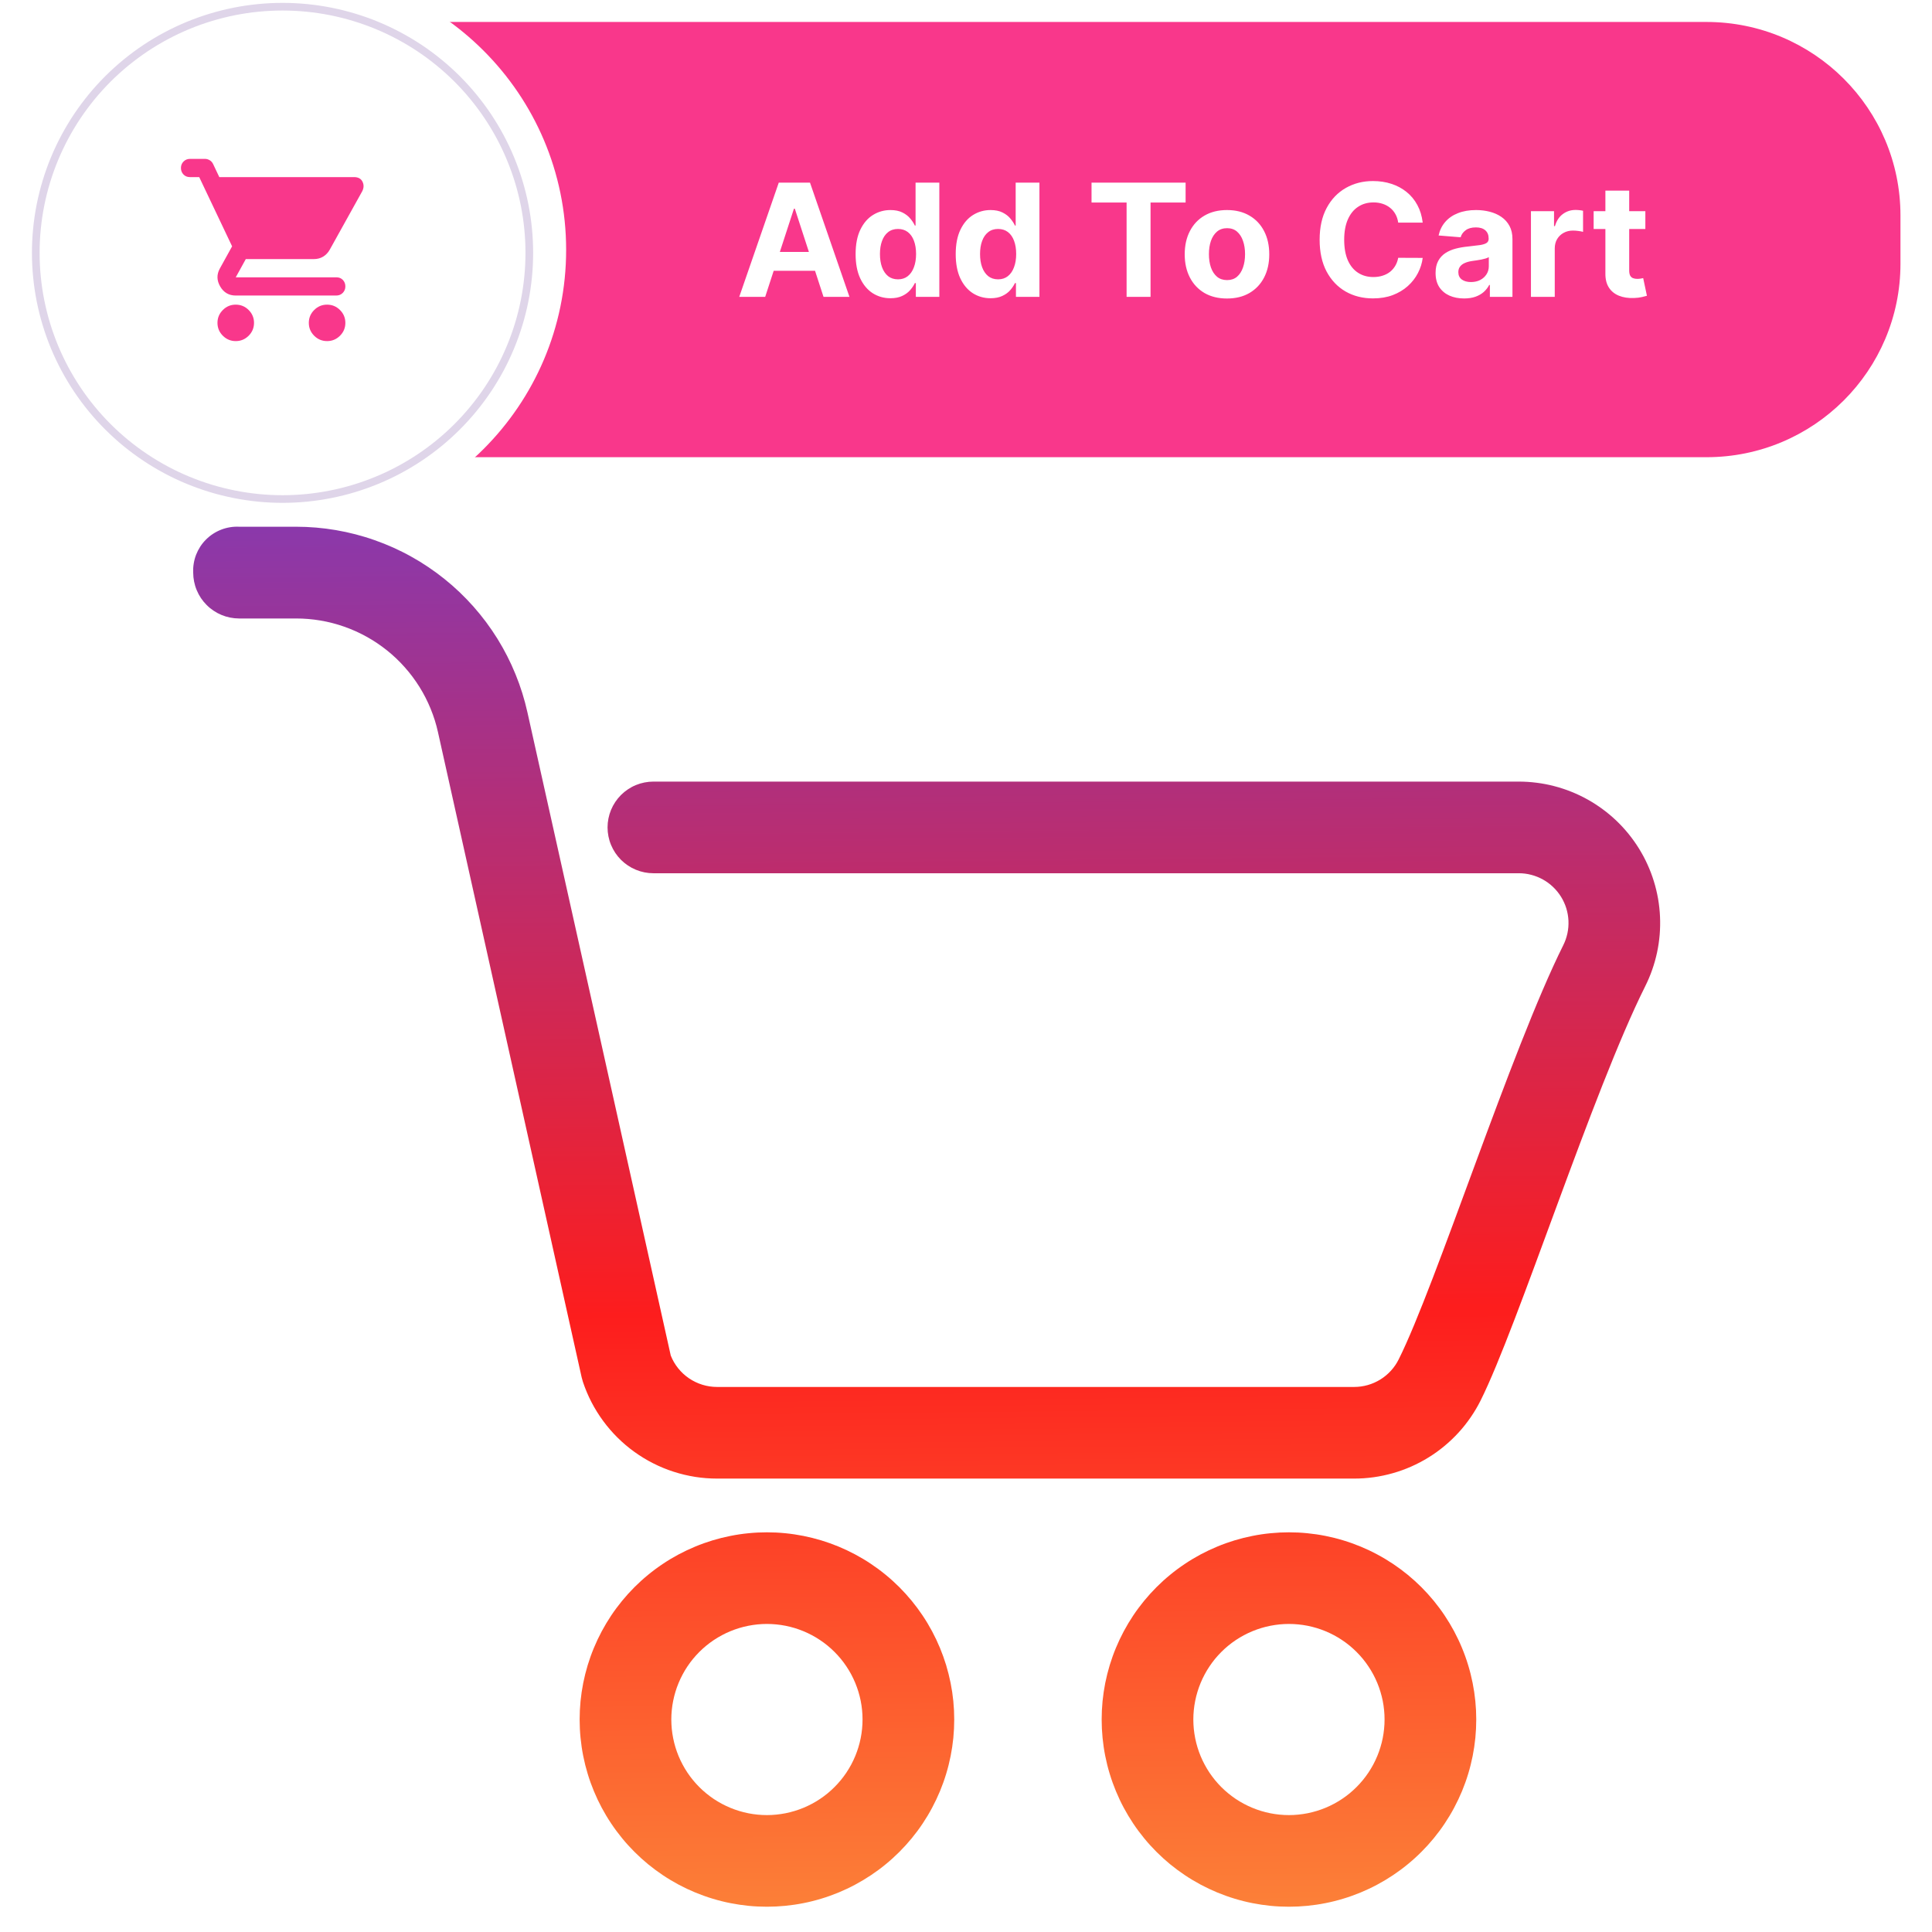 <svg xmlns="http://www.w3.org/2000/svg" xmlns:xlink="http://www.w3.org/1999/xlink" width="500" zoomAndPan="magnify" viewBox="0 0 375 375" height="500" preserveAspectRatio="xMidYMid meet" version="1.0"><defs><clipPath id="d3cc674cef"><path d="M 0 0 L 110 0 L 110 103.25 L 0 103.25 Z M 0 0 " clip-rule="nonzero"/></clipPath><clipPath id="11b7b0a2c8"><path d="M 0 0 L 112 0 L 112 103.25 L 0 103.25 Z M 0 0 " clip-rule="nonzero"/></clipPath><clipPath id="8940c1dd39"><path d="M 37.5 102 L 323 102 L 323 287 L 37.5 287 Z M 37.5 102 " clip-rule="nonzero"/></clipPath><clipPath id="7af5c4d837"><path d="M 294.777 151.707 L 126.824 151.707 C 126.242 151.707 125.66 151.766 125.09 151.879 C 124.516 151.992 123.961 152.16 123.418 152.383 C 122.879 152.605 122.367 152.883 121.883 153.207 C 121.395 153.531 120.945 153.898 120.531 154.312 C 120.121 154.727 119.75 155.176 119.426 155.66 C 119.102 156.145 118.828 156.656 118.605 157.195 C 118.379 157.738 118.211 158.293 118.098 158.867 C 117.984 159.438 117.926 160.016 117.926 160.602 C 117.926 161.184 117.984 161.762 118.098 162.336 C 118.211 162.91 118.379 163.465 118.605 164.004 C 118.828 164.543 119.102 165.055 119.426 165.543 C 119.75 166.027 120.121 166.477 120.531 166.891 C 120.945 167.301 121.395 167.672 121.883 167.996 C 122.367 168.32 122.879 168.594 123.418 168.816 C 123.961 169.039 124.516 169.211 125.09 169.324 C 125.66 169.438 126.242 169.496 126.824 169.496 L 294.777 169.496 C 295.188 169.492 295.598 169.52 296.004 169.57 C 296.41 169.621 296.812 169.699 297.211 169.805 C 297.605 169.906 297.996 170.035 298.379 170.188 C 298.758 170.34 299.129 170.516 299.488 170.715 C 299.844 170.914 300.191 171.137 300.52 171.379 C 300.852 171.625 301.164 171.887 301.461 172.172 C 301.758 172.453 302.035 172.754 302.293 173.074 C 302.551 173.391 302.789 173.727 303.004 174.074 C 303.219 174.426 303.414 174.785 303.582 175.16 C 303.754 175.531 303.898 175.914 304.02 176.309 C 304.141 176.699 304.234 177.098 304.305 177.504 C 304.375 177.906 304.418 178.312 304.438 178.723 C 304.453 179.133 304.445 179.543 304.414 179.953 C 304.379 180.359 304.32 180.766 304.234 181.168 C 304.148 181.566 304.035 181.961 303.902 182.348 C 303.766 182.738 303.605 183.113 303.422 183.48 C 293.25 203.879 278.73 249.387 271.48 263.867 C 271.078 264.672 270.574 265.402 269.969 266.066 C 269.363 266.727 268.68 267.293 267.918 267.766 C 267.152 268.234 266.34 268.594 265.477 268.84 C 264.613 269.082 263.734 269.207 262.836 269.207 L 139.191 269.207 C 138.223 269.207 137.273 269.066 136.348 268.781 C 135.418 268.496 134.555 268.082 133.75 267.539 C 132.949 266.996 132.246 266.348 131.637 265.59 C 131.031 264.836 130.547 264.008 130.191 263.105 C 130.191 263.004 102.379 138.289 102.379 138.289 C 102.098 137.023 101.766 135.773 101.379 134.535 C 100.992 133.297 100.555 132.074 100.062 130.875 C 99.574 129.672 99.035 128.496 98.445 127.34 C 97.855 126.184 97.219 125.055 96.535 123.953 C 95.848 122.852 95.121 121.781 94.344 120.742 C 93.566 119.703 92.75 118.699 91.891 117.727 C 91.027 116.758 90.129 115.824 89.191 114.93 C 88.25 114.035 87.273 113.18 86.262 112.371 C 85.25 111.559 84.207 110.789 83.129 110.066 C 82.055 109.34 80.949 108.664 79.812 108.035 C 78.68 107.402 77.52 106.824 76.34 106.289 C 75.156 105.758 73.953 105.277 72.727 104.848 C 71.504 104.414 70.262 104.039 69.008 103.711 C 67.75 103.387 66.484 103.113 65.207 102.895 C 63.926 102.676 62.641 102.512 61.348 102.402 C 60.055 102.293 58.758 102.238 57.461 102.238 L 46.406 102.238 C 45.816 102.211 45.227 102.242 44.641 102.34 C 44.055 102.434 43.484 102.59 42.934 102.805 C 42.379 103.02 41.855 103.289 41.355 103.613 C 40.859 103.934 40.402 104.309 39.984 104.727 C 39.562 105.145 39.191 105.605 38.867 106.102 C 38.547 106.598 38.277 107.125 38.062 107.676 C 37.848 108.23 37.695 108.801 37.602 109.387 C 37.504 109.969 37.473 110.559 37.5 111.152 C 37.5 111.734 37.559 112.312 37.676 112.887 C 37.789 113.457 37.957 114.012 38.184 114.551 C 38.406 115.09 38.68 115.602 39.004 116.09 C 39.332 116.574 39.699 117.023 40.113 117.434 C 40.523 117.848 40.973 118.215 41.461 118.539 C 41.945 118.863 42.457 119.141 42.996 119.363 C 43.535 119.586 44.09 119.758 44.664 119.871 C 45.234 119.984 45.812 120.043 46.398 120.047 L 57.461 120.047 C 59.055 120.043 60.637 120.18 62.207 120.445 C 63.777 120.711 65.312 121.109 66.816 121.637 C 68.316 122.164 69.766 122.812 71.156 123.586 C 72.551 124.359 73.867 125.242 75.113 126.238 C 76.355 127.23 77.504 128.324 78.562 129.516 C 79.621 130.703 80.57 131.977 81.414 133.324 C 82.258 134.676 82.98 136.09 83.582 137.562 C 84.188 139.035 84.664 140.547 85.008 142.102 L 112.902 267.355 C 112.973 267.641 113.055 267.945 113.148 268.23 C 113.602 269.586 114.156 270.902 114.812 272.172 C 115.473 273.441 116.227 274.652 117.074 275.805 C 117.922 276.961 118.855 278.039 119.871 279.047 C 120.891 280.055 121.977 280.977 123.141 281.812 C 124.301 282.648 125.52 283.391 126.797 284.035 C 128.074 284.684 129.395 285.227 130.758 285.664 C 132.121 286.105 133.508 286.434 134.922 286.66 C 136.336 286.883 137.758 286.992 139.191 286.992 L 262.836 286.992 C 264.105 286.992 265.367 286.906 266.625 286.73 C 267.879 286.555 269.117 286.293 270.34 285.945 C 271.559 285.602 272.75 285.172 273.91 284.66 C 275.074 284.148 276.191 283.559 277.273 282.891 C 278.352 282.227 279.379 281.488 280.355 280.676 C 281.332 279.867 282.25 278.996 283.105 278.059 C 283.961 277.125 284.746 276.133 285.465 275.086 C 286.184 274.043 286.828 272.953 287.395 271.816 C 294.633 257.332 309.125 211.848 319.336 191.43 C 319.594 190.906 319.84 190.379 320.066 189.844 C 320.293 189.309 320.504 188.766 320.695 188.215 C 320.887 187.668 321.062 187.113 321.219 186.551 C 321.375 185.992 321.516 185.426 321.637 184.859 C 321.758 184.289 321.859 183.715 321.945 183.141 C 322.027 182.566 322.094 181.988 322.145 181.406 C 322.191 180.828 322.219 180.246 322.23 179.664 C 322.242 179.082 322.234 178.5 322.207 177.922 C 322.184 177.34 322.137 176.758 322.074 176.18 C 322.012 175.602 321.93 175.027 321.832 174.453 C 321.73 173.879 321.613 173.309 321.477 172.746 C 321.344 172.18 321.188 171.617 321.016 171.062 C 320.844 170.504 320.656 169.957 320.449 169.41 C 320.242 168.867 320.02 168.332 319.777 167.801 C 319.539 167.27 319.281 166.75 319.008 166.234 C 318.73 165.723 318.441 165.219 318.137 164.723 C 317.832 164.23 317.508 163.742 317.172 163.27 C 316.836 162.793 316.484 162.332 316.117 161.879 C 315.75 161.426 315.371 160.988 314.977 160.559 C 314.582 160.129 314.176 159.715 313.754 159.312 C 313.332 158.91 312.898 158.523 312.453 158.148 C 312.008 157.773 311.551 157.414 311.082 157.07 C 310.613 156.723 310.137 156.395 309.645 156.078 C 309.156 155.762 308.656 155.465 308.148 155.18 C 307.641 154.898 307.125 154.629 306.598 154.379 C 306.074 154.129 305.539 153.895 305 153.68 C 304.461 153.461 303.914 153.262 303.359 153.082 C 302.809 152.898 302.25 152.734 301.684 152.59 C 301.121 152.441 300.555 152.312 299.984 152.203 C 299.41 152.094 298.836 152 298.258 151.93 C 297.68 151.855 297.102 151.801 296.52 151.762 C 295.941 151.727 295.359 151.707 294.777 151.707 Z M 294.777 151.707 " clip-rule="evenodd"/></clipPath><linearGradient x1="15.956" gradientTransform="matrix(10.169, 0, 0, 10.164, 17.162, 73.544)" y1="2.679" x2="16.142" gradientUnits="userSpaceOnUse" y2="21.14" id="0d4ccecfd5"><stop stop-opacity="1" stop-color="rgb(54.271%, 22.06%, 66.998%)" offset="0"/><stop stop-opacity="1" stop-color="rgb(54.485%, 22.008%, 66.733%)" offset="0.004"/><stop stop-opacity="1" stop-color="rgb(54.698%, 21.957%, 66.469%)" offset="0.008"/><stop stop-opacity="1" stop-color="rgb(54.912%, 21.906%, 66.203%)" offset="0.012"/><stop stop-opacity="1" stop-color="rgb(55.125%, 21.855%, 65.939%)" offset="0.016"/><stop stop-opacity="1" stop-color="rgb(55.339%, 21.805%, 65.675%)" offset="0.02"/><stop stop-opacity="1" stop-color="rgb(55.554%, 21.754%, 65.411%)" offset="0.023"/><stop stop-opacity="1" stop-color="rgb(55.768%, 21.703%, 65.146%)" offset="0.027"/><stop stop-opacity="1" stop-color="rgb(55.981%, 21.652%, 64.882%)" offset="0.031"/><stop stop-opacity="1" stop-color="rgb(56.195%, 21.6%, 64.616%)" offset="0.035"/><stop stop-opacity="1" stop-color="rgb(56.409%, 21.55%, 64.352%)" offset="0.039"/><stop stop-opacity="1" stop-color="rgb(56.622%, 21.5%, 64.087%)" offset="0.043"/><stop stop-opacity="1" stop-color="rgb(56.836%, 21.449%, 63.823%)" offset="0.047"/><stop stop-opacity="1" stop-color="rgb(57.05%, 21.397%, 63.557%)" offset="0.051"/><stop stop-opacity="1" stop-color="rgb(57.265%, 21.347%, 63.293%)" offset="0.055"/><stop stop-opacity="1" stop-color="rgb(57.478%, 21.295%, 63.028%)" offset="0.059"/><stop stop-opacity="1" stop-color="rgb(57.692%, 21.245%, 62.764%)" offset="0.062"/><stop stop-opacity="1" stop-color="rgb(57.906%, 21.194%, 62.498%)" offset="0.066"/><stop stop-opacity="1" stop-color="rgb(58.119%, 21.144%, 62.234%)" offset="0.07"/><stop stop-opacity="1" stop-color="rgb(58.333%, 21.092%, 61.969%)" offset="0.074"/><stop stop-opacity="1" stop-color="rgb(58.546%, 21.042%, 61.705%)" offset="0.078"/><stop stop-opacity="1" stop-color="rgb(58.76%, 20.992%, 61.441%)" offset="0.082"/><stop stop-opacity="1" stop-color="rgb(58.975%, 20.941%, 61.177%)" offset="0.086"/><stop stop-opacity="1" stop-color="rgb(59.189%, 20.889%, 60.912%)" offset="0.09"/><stop stop-opacity="1" stop-color="rgb(59.402%, 20.839%, 60.648%)" offset="0.094"/><stop stop-opacity="1" stop-color="rgb(59.616%, 20.787%, 60.382%)" offset="0.098"/><stop stop-opacity="1" stop-color="rgb(59.83%, 20.737%, 60.118%)" offset="0.102"/><stop stop-opacity="1" stop-color="rgb(60.043%, 20.686%, 59.853%)" offset="0.105"/><stop stop-opacity="1" stop-color="rgb(60.258%, 20.636%, 59.589%)" offset="0.109"/><stop stop-opacity="1" stop-color="rgb(60.472%, 20.584%, 59.323%)" offset="0.113"/><stop stop-opacity="1" stop-color="rgb(60.686%, 20.534%, 59.059%)" offset="0.117"/><stop stop-opacity="1" stop-color="rgb(60.899%, 20.482%, 58.794%)" offset="0.121"/><stop stop-opacity="1" stop-color="rgb(61.113%, 20.432%, 58.53%)" offset="0.125"/><stop stop-opacity="1" stop-color="rgb(61.327%, 20.381%, 58.264%)" offset="0.129"/><stop stop-opacity="1" stop-color="rgb(61.54%, 20.331%, 58%)" offset="0.133"/><stop stop-opacity="1" stop-color="rgb(61.754%, 20.279%, 57.736%)" offset="0.137"/><stop stop-opacity="1" stop-color="rgb(61.969%, 20.229%, 57.472%)" offset="0.141"/><stop stop-opacity="1" stop-color="rgb(62.183%, 20.177%, 57.207%)" offset="0.145"/><stop stop-opacity="1" stop-color="rgb(62.396%, 20.126%, 56.943%)" offset="0.148"/><stop stop-opacity="1" stop-color="rgb(62.61%, 20.076%, 56.677%)" offset="0.152"/><stop stop-opacity="1" stop-color="rgb(62.823%, 20.026%, 56.413%)" offset="0.156"/><stop stop-opacity="1" stop-color="rgb(63.037%, 19.974%, 56.148%)" offset="0.16"/><stop stop-opacity="1" stop-color="rgb(63.251%, 19.923%, 55.884%)" offset="0.164"/><stop stop-opacity="1" stop-color="rgb(63.464%, 19.872%, 55.618%)" offset="0.168"/><stop stop-opacity="1" stop-color="rgb(63.68%, 19.821%, 55.354%)" offset="0.172"/><stop stop-opacity="1" stop-color="rgb(63.893%, 19.771%, 55.089%)" offset="0.176"/><stop stop-opacity="1" stop-color="rgb(64.107%, 19.72%, 54.825%)" offset="0.18"/><stop stop-opacity="1" stop-color="rgb(64.32%, 19.669%, 54.559%)" offset="0.184"/><stop stop-opacity="1" stop-color="rgb(64.534%, 19.618%, 54.295%)" offset="0.188"/><stop stop-opacity="1" stop-color="rgb(64.748%, 19.566%, 54.031%)" offset="0.191"/><stop stop-opacity="1" stop-color="rgb(64.961%, 19.516%, 53.767%)" offset="0.195"/><stop stop-opacity="1" stop-color="rgb(65.175%, 19.466%, 53.502%)" offset="0.199"/><stop stop-opacity="1" stop-color="rgb(65.39%, 19.415%, 53.238%)" offset="0.203"/><stop stop-opacity="1" stop-color="rgb(65.604%, 19.363%, 52.972%)" offset="0.207"/><stop stop-opacity="1" stop-color="rgb(65.817%, 19.313%, 52.708%)" offset="0.211"/><stop stop-opacity="1" stop-color="rgb(66.031%, 19.261%, 52.443%)" offset="0.215"/><stop stop-opacity="1" stop-color="rgb(66.245%, 19.211%, 52.179%)" offset="0.219"/><stop stop-opacity="1" stop-color="rgb(66.458%, 19.16%, 51.913%)" offset="0.223"/><stop stop-opacity="1" stop-color="rgb(66.672%, 19.11%, 51.649%)" offset="0.227"/><stop stop-opacity="1" stop-color="rgb(66.885%, 19.058%, 51.384%)" offset="0.23"/><stop stop-opacity="1" stop-color="rgb(67.101%, 19.008%, 51.12%)" offset="0.234"/><stop stop-opacity="1" stop-color="rgb(67.314%, 18.956%, 50.854%)" offset="0.238"/><stop stop-opacity="1" stop-color="rgb(67.528%, 18.906%, 50.591%)" offset="0.242"/><stop stop-opacity="1" stop-color="rgb(67.741%, 18.855%, 50.327%)" offset="0.246"/><stop stop-opacity="1" stop-color="rgb(67.955%, 18.805%, 50.063%)" offset="0.25"/><stop stop-opacity="1" stop-color="rgb(68.169%, 18.753%, 49.797%)" offset="0.254"/><stop stop-opacity="1" stop-color="rgb(68.384%, 18.703%, 49.533%)" offset="0.258"/><stop stop-opacity="1" stop-color="rgb(68.597%, 18.651%, 49.268%)" offset="0.262"/><stop stop-opacity="1" stop-color="rgb(68.811%, 18.6%, 49.004%)" offset="0.266"/><stop stop-opacity="1" stop-color="rgb(69.025%, 18.55%, 48.738%)" offset="0.27"/><stop stop-opacity="1" stop-color="rgb(69.238%, 18.5%, 48.474%)" offset="0.273"/><stop stop-opacity="1" stop-color="rgb(69.452%, 18.448%, 48.209%)" offset="0.277"/><stop stop-opacity="1" stop-color="rgb(69.666%, 18.398%, 47.945%)" offset="0.281"/><stop stop-opacity="1" stop-color="rgb(69.879%, 18.347%, 47.679%)" offset="0.285"/><stop stop-opacity="1" stop-color="rgb(70.094%, 18.297%, 47.415%)" offset="0.289"/><stop stop-opacity="1" stop-color="rgb(70.308%, 18.245%, 47.15%)" offset="0.293"/><stop stop-opacity="1" stop-color="rgb(70.522%, 18.195%, 46.886%)" offset="0.297"/><stop stop-opacity="1" stop-color="rgb(70.735%, 18.143%, 46.622%)" offset="0.301"/><stop stop-opacity="1" stop-color="rgb(70.949%, 18.092%, 46.358%)" offset="0.305"/><stop stop-opacity="1" stop-color="rgb(71.162%, 18.042%, 46.092%)" offset="0.309"/><stop stop-opacity="1" stop-color="rgb(71.376%, 17.992%, 45.828%)" offset="0.312"/><stop stop-opacity="1" stop-color="rgb(71.59%, 17.94%, 45.563%)" offset="0.316"/><stop stop-opacity="1" stop-color="rgb(71.805%, 17.889%, 45.299%)" offset="0.32"/><stop stop-opacity="1" stop-color="rgb(72.018%, 17.838%, 45.033%)" offset="0.324"/><stop stop-opacity="1" stop-color="rgb(72.232%, 17.787%, 44.769%)" offset="0.328"/><stop stop-opacity="1" stop-color="rgb(72.446%, 17.737%, 44.504%)" offset="0.332"/><stop stop-opacity="1" stop-color="rgb(72.659%, 17.686%, 44.24%)" offset="0.336"/><stop stop-opacity="1" stop-color="rgb(72.873%, 17.635%, 43.974%)" offset="0.34"/><stop stop-opacity="1" stop-color="rgb(73.087%, 17.584%, 43.71%)" offset="0.344"/><stop stop-opacity="1" stop-color="rgb(73.3%, 17.532%, 43.445%)" offset="0.348"/><stop stop-opacity="1" stop-color="rgb(73.515%, 17.482%, 43.181%)" offset="0.352"/><stop stop-opacity="1" stop-color="rgb(73.729%, 17.432%, 42.915%)" offset="0.355"/><stop stop-opacity="1" stop-color="rgb(73.943%, 17.381%, 42.651%)" offset="0.359"/><stop stop-opacity="1" stop-color="rgb(74.156%, 17.329%, 42.387%)" offset="0.363"/><stop stop-opacity="1" stop-color="rgb(74.37%, 17.279%, 42.123%)" offset="0.367"/><stop stop-opacity="1" stop-color="rgb(74.583%, 17.227%, 41.858%)" offset="0.371"/><stop stop-opacity="1" stop-color="rgb(74.799%, 17.177%, 41.594%)" offset="0.375"/><stop stop-opacity="1" stop-color="rgb(75.012%, 17.126%, 41.328%)" offset="0.379"/><stop stop-opacity="1" stop-color="rgb(75.226%, 17.076%, 41.064%)" offset="0.383"/><stop stop-opacity="1" stop-color="rgb(75.439%, 17.024%, 40.799%)" offset="0.387"/><stop stop-opacity="1" stop-color="rgb(75.653%, 16.974%, 40.535%)" offset="0.391"/><stop stop-opacity="1" stop-color="rgb(75.867%, 16.922%, 40.269%)" offset="0.395"/><stop stop-opacity="1" stop-color="rgb(76.08%, 16.872%, 40.005%)" offset="0.398"/><stop stop-opacity="1" stop-color="rgb(76.294%, 16.821%, 39.74%)" offset="0.402"/><stop stop-opacity="1" stop-color="rgb(76.509%, 16.771%, 39.476%)" offset="0.406"/><stop stop-opacity="1" stop-color="rgb(76.723%, 16.719%, 39.211%)" offset="0.41"/><stop stop-opacity="1" stop-color="rgb(76.936%, 16.669%, 38.947%)" offset="0.414"/><stop stop-opacity="1" stop-color="rgb(77.15%, 16.617%, 38.683%)" offset="0.418"/><stop stop-opacity="1" stop-color="rgb(77.364%, 16.566%, 38.419%)" offset="0.422"/><stop stop-opacity="1" stop-color="rgb(77.577%, 16.516%, 38.153%)" offset="0.426"/><stop stop-opacity="1" stop-color="rgb(77.791%, 16.466%, 37.889%)" offset="0.43"/><stop stop-opacity="1" stop-color="rgb(78.004%, 16.414%, 37.624%)" offset="0.434"/><stop stop-opacity="1" stop-color="rgb(78.22%, 16.364%, 37.36%)" offset="0.438"/><stop stop-opacity="1" stop-color="rgb(78.433%, 16.312%, 37.094%)" offset="0.441"/><stop stop-opacity="1" stop-color="rgb(78.647%, 16.261%, 36.83%)" offset="0.445"/><stop stop-opacity="1" stop-color="rgb(78.86%, 16.211%, 36.565%)" offset="0.449"/><stop stop-opacity="1" stop-color="rgb(79.074%, 16.161%, 36.301%)" offset="0.453"/><stop stop-opacity="1" stop-color="rgb(79.288%, 16.109%, 36.035%)" offset="0.457"/><stop stop-opacity="1" stop-color="rgb(79.501%, 16.058%, 35.771%)" offset="0.461"/><stop stop-opacity="1" stop-color="rgb(79.715%, 16.006%, 35.506%)" offset="0.465"/><stop stop-opacity="1" stop-color="rgb(79.93%, 15.956%, 35.242%)" offset="0.469"/><stop stop-opacity="1" stop-color="rgb(80.144%, 15.906%, 34.978%)" offset="0.473"/><stop stop-opacity="1" stop-color="rgb(80.357%, 15.855%, 34.714%)" offset="0.477"/><stop stop-opacity="1" stop-color="rgb(80.571%, 15.804%, 34.448%)" offset="0.48"/><stop stop-opacity="1" stop-color="rgb(80.785%, 15.753%, 34.184%)" offset="0.484"/><stop stop-opacity="1" stop-color="rgb(80.998%, 15.701%, 33.919%)" offset="0.488"/><stop stop-opacity="1" stop-color="rgb(81.213%, 15.651%, 33.655%)" offset="0.492"/><stop stop-opacity="1" stop-color="rgb(81.427%, 15.601%, 33.389%)" offset="0.496"/><stop stop-opacity="1" stop-color="rgb(81.641%, 15.55%, 33.125%)" offset="0.5"/><stop stop-opacity="1" stop-color="rgb(81.854%, 15.498%, 32.86%)" offset="0.504"/><stop stop-opacity="1" stop-color="rgb(82.068%, 15.448%, 32.596%)" offset="0.508"/><stop stop-opacity="1" stop-color="rgb(82.281%, 15.398%, 32.33%)" offset="0.512"/><stop stop-opacity="1" stop-color="rgb(82.495%, 15.347%, 32.066%)" offset="0.516"/><stop stop-opacity="1" stop-color="rgb(82.709%, 15.295%, 31.801%)" offset="0.52"/><stop stop-opacity="1" stop-color="rgb(82.924%, 15.245%, 31.537%)" offset="0.523"/><stop stop-opacity="1" stop-color="rgb(83.138%, 15.193%, 31.273%)" offset="0.527"/><stop stop-opacity="1" stop-color="rgb(83.351%, 15.143%, 31.009%)" offset="0.531"/><stop stop-opacity="1" stop-color="rgb(83.565%, 15.092%, 30.743%)" offset="0.535"/><stop stop-opacity="1" stop-color="rgb(83.778%, 15.042%, 30.479%)" offset="0.539"/><stop stop-opacity="1" stop-color="rgb(83.992%, 14.99%, 30.214%)" offset="0.543"/><stop stop-opacity="1" stop-color="rgb(84.206%, 14.94%, 29.95%)" offset="0.547"/><stop stop-opacity="1" stop-color="rgb(84.419%, 14.888%, 29.684%)" offset="0.551"/><stop stop-opacity="1" stop-color="rgb(84.634%, 14.838%, 29.42%)" offset="0.555"/><stop stop-opacity="1" stop-color="rgb(84.848%, 14.787%, 29.155%)" offset="0.559"/><stop stop-opacity="1" stop-color="rgb(85.062%, 14.737%, 28.891%)" offset="0.562"/><stop stop-opacity="1" stop-color="rgb(85.275%, 14.685%, 28.625%)" offset="0.566"/><stop stop-opacity="1" stop-color="rgb(85.489%, 14.635%, 28.362%)" offset="0.57"/><stop stop-opacity="1" stop-color="rgb(85.703%, 14.583%, 28.096%)" offset="0.574"/><stop stop-opacity="1" stop-color="rgb(85.916%, 14.532%, 27.832%)" offset="0.578"/><stop stop-opacity="1" stop-color="rgb(86.13%, 14.482%, 27.567%)" offset="0.582"/><stop stop-opacity="1" stop-color="rgb(86.345%, 14.432%, 27.303%)" offset="0.586"/><stop stop-opacity="1" stop-color="rgb(86.559%, 14.38%, 27.039%)" offset="0.59"/><stop stop-opacity="1" stop-color="rgb(86.772%, 14.33%, 26.775%)" offset="0.594"/><stop stop-opacity="1" stop-color="rgb(86.986%, 14.278%, 26.509%)" offset="0.598"/><stop stop-opacity="1" stop-color="rgb(87.199%, 14.227%, 26.245%)" offset="0.602"/><stop stop-opacity="1" stop-color="rgb(87.413%, 14.177%, 25.98%)" offset="0.605"/><stop stop-opacity="1" stop-color="rgb(87.628%, 14.127%, 25.716%)" offset="0.609"/><stop stop-opacity="1" stop-color="rgb(87.842%, 14.075%, 25.45%)" offset="0.613"/><stop stop-opacity="1" stop-color="rgb(88.055%, 14.024%, 25.186%)" offset="0.617"/><stop stop-opacity="1" stop-color="rgb(88.269%, 13.972%, 24.921%)" offset="0.621"/><stop stop-opacity="1" stop-color="rgb(88.483%, 13.922%, 24.657%)" offset="0.625"/><stop stop-opacity="1" stop-color="rgb(88.696%, 13.872%, 24.391%)" offset="0.629"/><stop stop-opacity="1" stop-color="rgb(88.91%, 13.821%, 24.127%)" offset="0.633"/><stop stop-opacity="1" stop-color="rgb(89.124%, 13.77%, 23.862%)" offset="0.637"/><stop stop-opacity="1" stop-color="rgb(89.339%, 13.719%, 23.598%)" offset="0.641"/><stop stop-opacity="1" stop-color="rgb(89.552%, 13.667%, 23.334%)" offset="0.645"/><stop stop-opacity="1" stop-color="rgb(89.766%, 13.617%, 23.07%)" offset="0.648"/><stop stop-opacity="1" stop-color="rgb(89.98%, 13.567%, 22.804%)" offset="0.652"/><stop stop-opacity="1" stop-color="rgb(90.193%, 13.516%, 22.54%)" offset="0.656"/><stop stop-opacity="1" stop-color="rgb(90.407%, 13.464%, 22.275%)" offset="0.66"/><stop stop-opacity="1" stop-color="rgb(90.62%, 13.414%, 22.011%)" offset="0.664"/><stop stop-opacity="1" stop-color="rgb(90.834%, 13.362%, 21.745%)" offset="0.668"/><stop stop-opacity="1" stop-color="rgb(91.049%, 13.312%, 21.481%)" offset="0.672"/><stop stop-opacity="1" stop-color="rgb(91.263%, 13.261%, 21.216%)" offset="0.676"/><stop stop-opacity="1" stop-color="rgb(91.476%, 13.211%, 20.952%)" offset="0.68"/><stop stop-opacity="1" stop-color="rgb(91.69%, 13.159%, 20.686%)" offset="0.684"/><stop stop-opacity="1" stop-color="rgb(91.904%, 13.109%, 20.422%)" offset="0.688"/><stop stop-opacity="1" stop-color="rgb(92.117%, 13.057%, 20.157%)" offset="0.691"/><stop stop-opacity="1" stop-color="rgb(92.331%, 13.007%, 19.893%)" offset="0.695"/><stop stop-opacity="1" stop-color="rgb(92.545%, 12.956%, 19.629%)" offset="0.699"/><stop stop-opacity="1" stop-color="rgb(92.76%, 12.906%, 19.365%)" offset="0.703"/><stop stop-opacity="1" stop-color="rgb(92.973%, 12.854%, 19.099%)" offset="0.707"/><stop stop-opacity="1" stop-color="rgb(93.187%, 12.804%, 18.835%)" offset="0.711"/><stop stop-opacity="1" stop-color="rgb(93.401%, 12.753%, 18.57%)" offset="0.715"/><stop stop-opacity="1" stop-color="rgb(93.614%, 12.703%, 18.306%)" offset="0.719"/><stop stop-opacity="1" stop-color="rgb(93.828%, 12.651%, 18.04%)" offset="0.723"/><stop stop-opacity="1" stop-color="rgb(94.041%, 12.601%, 17.776%)" offset="0.727"/><stop stop-opacity="1" stop-color="rgb(94.255%, 12.549%, 17.511%)" offset="0.73"/><stop stop-opacity="1" stop-color="rgb(94.47%, 12.498%, 17.247%)" offset="0.734"/><stop stop-opacity="1" stop-color="rgb(94.684%, 12.448%, 16.982%)" offset="0.738"/><stop stop-opacity="1" stop-color="rgb(94.897%, 12.398%, 16.718%)" offset="0.742"/><stop stop-opacity="1" stop-color="rgb(95.111%, 12.346%, 16.452%)" offset="0.746"/><stop stop-opacity="1" stop-color="rgb(95.325%, 12.296%, 16.188%)" offset="0.75"/><stop stop-opacity="1" stop-color="rgb(95.538%, 12.244%, 15.924%)" offset="0.754"/><stop stop-opacity="1" stop-color="rgb(95.753%, 12.193%, 15.66%)" offset="0.758"/><stop stop-opacity="1" stop-color="rgb(95.967%, 12.143%, 15.395%)" offset="0.762"/><stop stop-opacity="1" stop-color="rgb(96.181%, 12.093%, 15.131%)" offset="0.766"/><stop stop-opacity="1" stop-color="rgb(96.394%, 12.041%, 14.865%)" offset="0.77"/><stop stop-opacity="1" stop-color="rgb(96.608%, 11.99%, 14.601%)" offset="0.773"/><stop stop-opacity="1" stop-color="rgb(96.822%, 11.938%, 14.336%)" offset="0.777"/><stop stop-opacity="1" stop-color="rgb(97.035%, 11.888%, 14.072%)" offset="0.781"/><stop stop-opacity="1" stop-color="rgb(97.249%, 11.838%, 13.806%)" offset="0.785"/><stop stop-opacity="1" stop-color="rgb(97.464%, 11.787%, 13.542%)" offset="0.789"/><stop stop-opacity="1" stop-color="rgb(97.678%, 11.736%, 13.277%)" offset="0.793"/><stop stop-opacity="1" stop-color="rgb(97.891%, 11.685%, 13.013%)" offset="0.797"/><stop stop-opacity="1" stop-color="rgb(98.105%, 11.633%, 12.747%)" offset="0.801"/><stop stop-opacity="1" stop-color="rgb(98.318%, 11.583%, 12.483%)" offset="0.805"/><stop stop-opacity="1" stop-color="rgb(98.532%, 11.533%, 12.218%)" offset="0.809"/><stop stop-opacity="1" stop-color="rgb(98.746%, 11.482%, 11.954%)" offset="0.812"/><stop stop-opacity="1" stop-color="rgb(98.959%, 11.43%, 11.69%)" offset="0.816"/><stop stop-opacity="1" stop-color="rgb(99.174%, 11.38%, 11.426%)" offset="0.82"/><stop stop-opacity="1" stop-color="rgb(99.194%, 11.595%, 11.458%)" offset="0.824"/><stop stop-opacity="1" stop-color="rgb(99.216%, 11.81%, 11.49%)" offset="0.828"/><stop stop-opacity="1" stop-color="rgb(99.214%, 12.056%, 11.557%)" offset="0.832"/><stop stop-opacity="1" stop-color="rgb(99.213%, 12.303%, 11.624%)" offset="0.836"/><stop stop-opacity="1" stop-color="rgb(99.211%, 12.549%, 11.69%)" offset="0.84"/><stop stop-opacity="1" stop-color="rgb(99.21%, 12.796%, 11.757%)" offset="0.844"/><stop stop-opacity="1" stop-color="rgb(99.208%, 13.042%, 11.824%)" offset="0.848"/><stop stop-opacity="1" stop-color="rgb(99.207%, 13.289%, 11.891%)" offset="0.852"/><stop stop-opacity="1" stop-color="rgb(99.203%, 13.535%, 11.958%)" offset="0.855"/><stop stop-opacity="1" stop-color="rgb(99.202%, 13.782%, 12.025%)" offset="0.859"/><stop stop-opacity="1" stop-color="rgb(99.2%, 14.029%, 12.093%)" offset="0.863"/><stop stop-opacity="1" stop-color="rgb(99.199%, 14.276%, 12.16%)" offset="0.867"/><stop stop-opacity="1" stop-color="rgb(99.197%, 14.522%, 12.227%)" offset="0.871"/><stop stop-opacity="1" stop-color="rgb(99.196%, 14.769%, 12.294%)" offset="0.875"/><stop stop-opacity="1" stop-color="rgb(99.194%, 15.015%, 12.361%)" offset="0.879"/><stop stop-opacity="1" stop-color="rgb(99.193%, 15.262%, 12.428%)" offset="0.883"/><stop stop-opacity="1" stop-color="rgb(99.19%, 15.508%, 12.495%)" offset="0.887"/><stop stop-opacity="1" stop-color="rgb(99.188%, 15.755%, 12.563%)" offset="0.891"/><stop stop-opacity="1" stop-color="rgb(99.187%, 16%, 12.63%)" offset="0.895"/><stop stop-opacity="1" stop-color="rgb(99.185%, 16.248%, 12.697%)" offset="0.898"/><stop stop-opacity="1" stop-color="rgb(99.184%, 16.493%, 12.764%)" offset="0.902"/><stop stop-opacity="1" stop-color="rgb(99.182%, 16.74%, 12.831%)" offset="0.906"/><stop stop-opacity="1" stop-color="rgb(99.181%, 16.986%, 12.898%)" offset="0.91"/><stop stop-opacity="1" stop-color="rgb(99.179%, 17.233%, 12.965%)" offset="0.914"/><stop stop-opacity="1" stop-color="rgb(99.176%, 17.479%, 13.033%)" offset="0.918"/><stop stop-opacity="1" stop-color="rgb(99.174%, 17.726%, 13.1%)" offset="0.922"/><stop stop-opacity="1" stop-color="rgb(99.173%, 17.973%, 13.167%)" offset="0.926"/><stop stop-opacity="1" stop-color="rgb(99.171%, 18.221%, 13.234%)" offset="0.93"/><stop stop-opacity="1" stop-color="rgb(99.17%, 18.466%, 13.301%)" offset="0.934"/><stop stop-opacity="1" stop-color="rgb(99.168%, 18.713%, 13.368%)" offset="0.938"/><stop stop-opacity="1" stop-color="rgb(99.167%, 18.959%, 13.435%)" offset="0.941"/><stop stop-opacity="1" stop-color="rgb(99.165%, 19.206%, 13.503%)" offset="0.945"/><stop stop-opacity="1" stop-color="rgb(99.162%, 19.452%, 13.57%)" offset="0.949"/><stop stop-opacity="1" stop-color="rgb(99.161%, 19.699%, 13.637%)" offset="0.953"/><stop stop-opacity="1" stop-color="rgb(99.159%, 19.945%, 13.704%)" offset="0.957"/><stop stop-opacity="1" stop-color="rgb(99.158%, 20.192%, 13.771%)" offset="0.961"/><stop stop-opacity="1" stop-color="rgb(99.156%, 20.438%, 13.838%)" offset="0.965"/><stop stop-opacity="1" stop-color="rgb(99.155%, 20.685%, 13.905%)" offset="0.969"/><stop stop-opacity="1" stop-color="rgb(99.153%, 20.93%, 13.971%)" offset="0.973"/><stop stop-opacity="1" stop-color="rgb(99.152%, 21.178%, 14.038%)" offset="0.977"/><stop stop-opacity="1" stop-color="rgb(99.149%, 21.423%, 14.105%)" offset="0.98"/><stop stop-opacity="1" stop-color="rgb(99.147%, 21.671%, 14.172%)" offset="0.984"/><stop stop-opacity="1" stop-color="rgb(99.146%, 21.918%, 14.24%)" offset="0.988"/><stop stop-opacity="1" stop-color="rgb(99.144%, 22.165%, 14.307%)" offset="0.992"/><stop stop-opacity="1" stop-color="rgb(99.142%, 22.411%, 14.374%)" offset="0.996"/><stop stop-opacity="1" stop-color="rgb(99.141%, 22.658%, 14.441%)" offset="1"/></linearGradient><clipPath id="4fb4e59ae2"><path d="M 112 297 L 186 297 L 186 371 L 112 371 Z M 112 297 " clip-rule="nonzero"/></clipPath><clipPath id="f00acf2d00"><path d="M 148.859 297.422 C 147.672 297.422 146.484 297.48 145.297 297.598 C 144.113 297.711 142.938 297.887 141.77 298.121 C 140.602 298.352 139.445 298.641 138.309 298.984 C 137.168 299.332 136.047 299.73 134.949 300.188 C 133.848 300.645 132.773 301.152 131.723 301.711 C 130.672 302.273 129.652 302.883 128.664 303.547 C 127.672 304.207 126.719 304.914 125.797 305.672 C 124.875 306.426 123.996 307.223 123.152 308.066 C 122.312 308.906 121.512 309.789 120.758 310.707 C 120.004 311.629 119.293 312.582 118.633 313.57 C 117.973 314.562 117.359 315.582 116.797 316.633 C 116.238 317.68 115.73 318.754 115.273 319.855 C 114.816 320.953 114.418 322.074 114.07 323.211 C 113.727 324.352 113.438 325.504 113.203 326.672 C 112.973 327.84 112.797 329.016 112.68 330.199 C 112.566 331.383 112.508 332.57 112.508 333.762 C 112.508 334.953 112.566 336.141 112.684 337.324 C 112.801 338.508 112.973 339.684 113.207 340.852 C 113.438 342.02 113.727 343.172 114.074 344.309 C 114.418 345.449 114.82 346.566 115.277 347.668 C 115.73 348.766 116.238 349.84 116.801 350.891 C 117.363 351.941 117.973 352.961 118.637 353.949 C 119.297 354.938 120.008 355.895 120.762 356.812 C 121.516 357.734 122.316 358.613 123.16 359.457 C 124 360.297 124.883 361.094 125.801 361.852 C 126.723 362.605 127.68 363.312 128.668 363.973 C 129.66 364.637 130.68 365.246 131.73 365.809 C 132.777 366.367 133.855 366.875 134.953 367.332 C 136.055 367.785 137.176 368.188 138.312 368.531 C 139.453 368.879 140.605 369.168 141.773 369.398 C 142.941 369.629 144.121 369.805 145.305 369.922 C 146.488 370.039 147.676 370.094 148.867 370.094 C 150.059 370.094 151.246 370.035 152.43 369.918 C 153.617 369.801 154.793 369.629 155.961 369.395 C 157.129 369.164 158.281 368.875 159.422 368.527 C 160.562 368.184 161.68 367.781 162.781 367.328 C 163.879 366.871 164.957 366.363 166.004 365.801 C 167.055 365.238 168.074 364.629 169.066 363.965 C 170.055 363.305 171.012 362.598 171.93 361.84 C 172.852 361.086 173.73 360.289 174.574 359.445 C 175.414 358.605 176.215 357.723 176.969 356.805 C 177.723 355.883 178.434 354.93 179.094 353.938 C 179.754 352.949 180.367 351.93 180.926 350.879 C 181.488 349.828 181.996 348.754 182.453 347.656 C 182.906 346.555 183.309 345.438 183.652 344.297 C 184 343.156 184.285 342.004 184.52 340.836 C 184.75 339.672 184.926 338.496 185.043 337.309 C 185.156 336.125 185.215 334.938 185.215 333.746 C 185.215 332.559 185.156 331.371 185.039 330.188 C 184.922 329.004 184.746 327.828 184.512 326.66 C 184.277 325.496 183.988 324.344 183.645 323.203 C 183.297 322.066 182.895 320.949 182.441 319.848 C 181.984 318.75 181.477 317.676 180.914 316.625 C 180.352 315.578 179.742 314.559 179.078 313.57 C 178.418 312.582 177.707 311.625 176.953 310.707 C 176.199 309.789 175.398 308.906 174.559 308.066 C 173.715 307.227 172.836 306.426 171.914 305.672 C 170.996 304.918 170.039 304.211 169.051 303.551 C 168.062 302.887 167.043 302.277 165.992 301.715 C 164.941 301.156 163.867 300.648 162.77 300.191 C 161.668 299.734 160.551 299.336 159.41 298.988 C 158.27 298.645 157.117 298.355 155.949 298.121 C 154.785 297.891 153.609 297.715 152.422 297.598 C 151.238 297.48 150.051 297.422 148.859 297.422 Z M 148.859 352.309 C 148.254 352.309 147.648 352.277 147.043 352.219 C 146.438 352.16 145.836 352.07 145.242 351.953 C 144.645 351.832 144.055 351.684 143.473 351.508 C 142.895 351.332 142.32 351.129 141.762 350.895 C 141.199 350.664 140.648 350.402 140.113 350.117 C 139.578 349.832 139.059 349.52 138.551 349.184 C 138.047 348.844 137.559 348.484 137.09 348.098 C 136.617 347.711 136.168 347.305 135.738 346.875 C 135.309 346.445 134.902 345.996 134.516 345.527 C 134.129 345.059 133.77 344.57 133.43 344.066 C 133.094 343.559 132.781 343.039 132.496 342.504 C 132.207 341.969 131.949 341.422 131.715 340.859 C 131.484 340.297 131.277 339.727 131.102 339.145 C 130.926 338.562 130.777 337.977 130.66 337.379 C 130.543 336.785 130.453 336.184 130.391 335.578 C 130.332 334.977 130.305 334.367 130.301 333.762 C 130.301 333.152 130.332 332.547 130.391 331.945 C 130.449 331.34 130.539 330.738 130.66 330.145 C 130.777 329.547 130.926 328.957 131.102 328.379 C 131.277 327.797 131.48 327.223 131.715 326.664 C 131.945 326.102 132.207 325.555 132.492 325.02 C 132.777 324.48 133.09 323.961 133.426 323.457 C 133.766 322.949 134.125 322.465 134.512 321.992 C 134.898 321.523 135.305 321.074 135.734 320.645 C 136.164 320.215 136.613 319.809 137.082 319.422 C 137.555 319.035 138.039 318.676 138.547 318.336 C 139.051 318 139.57 317.688 140.109 317.402 C 140.645 317.113 141.191 316.855 141.754 316.621 C 142.316 316.391 142.887 316.184 143.469 316.008 C 144.051 315.832 144.637 315.684 145.234 315.566 C 145.832 315.449 146.43 315.359 147.035 315.297 C 147.641 315.238 148.246 315.207 148.855 315.207 C 149.461 315.207 150.07 315.238 150.672 315.297 C 151.277 315.355 151.879 315.445 152.477 315.562 C 153.07 315.684 153.66 315.828 154.242 316.004 C 154.824 316.18 155.395 316.387 155.957 316.617 C 156.52 316.852 157.066 317.109 157.602 317.395 C 158.141 317.68 158.66 317.992 159.164 318.332 C 159.672 318.668 160.156 319.027 160.629 319.414 C 161.098 319.801 161.547 320.207 161.977 320.637 C 162.406 321.066 162.816 321.516 163.203 321.984 C 163.586 322.453 163.949 322.941 164.285 323.445 C 164.625 323.949 164.938 324.469 165.223 325.004 C 165.512 325.543 165.77 326.09 166.004 326.652 C 166.234 327.211 166.441 327.781 166.617 328.363 C 166.793 328.945 166.941 329.535 167.062 330.129 C 167.18 330.727 167.27 331.324 167.328 331.93 C 167.391 332.535 167.418 333.141 167.418 333.746 C 167.418 334.355 167.391 334.961 167.328 335.566 C 167.27 336.172 167.18 336.77 167.062 337.367 C 166.941 337.961 166.797 338.551 166.617 339.133 C 166.441 339.715 166.238 340.285 166.004 340.848 C 165.773 341.406 165.512 341.957 165.227 342.492 C 164.938 343.027 164.625 343.547 164.289 344.055 C 163.953 344.559 163.59 345.047 163.203 345.516 C 162.82 345.984 162.41 346.434 161.98 346.863 C 161.551 347.293 161.102 347.703 160.633 348.09 C 160.164 348.473 159.676 348.836 159.172 349.172 C 158.664 349.512 158.145 349.824 157.609 350.109 C 157.074 350.398 156.523 350.656 155.961 350.891 C 155.402 351.121 154.828 351.328 154.246 351.504 C 153.668 351.68 153.078 351.828 152.48 351.949 C 151.887 352.066 151.285 352.156 150.68 352.215 C 150.074 352.277 149.469 352.309 148.859 352.309 Z M 148.859 352.309 " clip-rule="evenodd"/></clipPath><linearGradient x1="12.914" gradientTransform="matrix(10.169, 0, 0, 10.164, 17.162, 73.544)" y1="21.99" x2="12.987" gradientUnits="userSpaceOnUse" y2="29.212" id="099079abb6"><stop stop-opacity="1" stop-color="rgb(99.121%, 25.452%, 15.202%)" offset="0"/><stop stop-opacity="1" stop-color="rgb(99.12%, 25.644%, 15.254%)" offset="0.01"/><stop stop-opacity="1" stop-color="rgb(99.12%, 25.838%, 15.308%)" offset="0.016"/><stop stop-opacity="1" stop-color="rgb(99.118%, 26.03%, 15.359%)" offset="0.031"/><stop stop-opacity="1" stop-color="rgb(99.115%, 26.416%, 15.463%)" offset="0.047"/><stop stop-opacity="1" stop-color="rgb(99.112%, 26.802%, 15.569%)" offset="0.062"/><stop stop-opacity="1" stop-color="rgb(99.109%, 27.187%, 15.674%)" offset="0.078"/><stop stop-opacity="1" stop-color="rgb(99.107%, 27.573%, 15.779%)" offset="0.094"/><stop stop-opacity="1" stop-color="rgb(99.104%, 27.959%, 15.884%)" offset="0.109"/><stop stop-opacity="1" stop-color="rgb(99.101%, 28.345%, 15.988%)" offset="0.125"/><stop stop-opacity="1" stop-color="rgb(99.098%, 28.731%, 16.093%)" offset="0.141"/><stop stop-opacity="1" stop-color="rgb(99.095%, 29.115%, 16.199%)" offset="0.156"/><stop stop-opacity="1" stop-color="rgb(99.094%, 29.501%, 16.304%)" offset="0.172"/><stop stop-opacity="1" stop-color="rgb(99.091%, 29.887%, 16.409%)" offset="0.188"/><stop stop-opacity="1" stop-color="rgb(99.088%, 30.273%, 16.513%)" offset="0.203"/><stop stop-opacity="1" stop-color="rgb(99.084%, 30.659%, 16.618%)" offset="0.219"/><stop stop-opacity="1" stop-color="rgb(99.083%, 31.044%, 16.724%)" offset="0.234"/><stop stop-opacity="1" stop-color="rgb(99.08%, 31.43%, 16.829%)" offset="0.25"/><stop stop-opacity="1" stop-color="rgb(99.077%, 31.816%, 16.934%)" offset="0.266"/><stop stop-opacity="1" stop-color="rgb(99.074%, 32.202%, 17.038%)" offset="0.281"/><stop stop-opacity="1" stop-color="rgb(99.072%, 32.588%, 17.143%)" offset="0.297"/><stop stop-opacity="1" stop-color="rgb(99.069%, 32.974%, 17.249%)" offset="0.312"/><stop stop-opacity="1" stop-color="rgb(99.066%, 33.359%, 17.354%)" offset="0.328"/><stop stop-opacity="1" stop-color="rgb(99.063%, 33.745%, 17.459%)" offset="0.344"/><stop stop-opacity="1" stop-color="rgb(99.062%, 34.131%, 17.563%)" offset="0.359"/><stop stop-opacity="1" stop-color="rgb(99.059%, 34.517%, 17.668%)" offset="0.375"/><stop stop-opacity="1" stop-color="rgb(99.055%, 34.903%, 17.773%)" offset="0.391"/><stop stop-opacity="1" stop-color="rgb(99.052%, 35.287%, 17.879%)" offset="0.406"/><stop stop-opacity="1" stop-color="rgb(99.051%, 35.674%, 17.984%)" offset="0.422"/><stop stop-opacity="1" stop-color="rgb(99.048%, 36.06%, 18.088%)" offset="0.438"/><stop stop-opacity="1" stop-color="rgb(99.045%, 36.446%, 18.193%)" offset="0.453"/><stop stop-opacity="1" stop-color="rgb(99.042%, 36.832%, 18.298%)" offset="0.469"/><stop stop-opacity="1" stop-color="rgb(99.04%, 37.216%, 18.404%)" offset="0.484"/><stop stop-opacity="1" stop-color="rgb(99.037%, 37.602%, 18.509%)" offset="0.5"/><stop stop-opacity="1" stop-color="rgb(99.034%, 37.988%, 18.613%)" offset="0.516"/><stop stop-opacity="1" stop-color="rgb(99.031%, 38.374%, 18.718%)" offset="0.531"/><stop stop-opacity="1" stop-color="rgb(99.03%, 38.76%, 18.823%)" offset="0.547"/><stop stop-opacity="1" stop-color="rgb(99.026%, 39.145%, 18.929%)" offset="0.562"/><stop stop-opacity="1" stop-color="rgb(99.023%, 39.531%, 19.034%)" offset="0.578"/><stop stop-opacity="1" stop-color="rgb(99.02%, 39.917%, 19.139%)" offset="0.594"/><stop stop-opacity="1" stop-color="rgb(99.019%, 40.303%, 19.243%)" offset="0.609"/><stop stop-opacity="1" stop-color="rgb(99.016%, 40.689%, 19.348%)" offset="0.625"/><stop stop-opacity="1" stop-color="rgb(99.013%, 41.074%, 19.453%)" offset="0.641"/><stop stop-opacity="1" stop-color="rgb(99.01%, 41.46%, 19.559%)" offset="0.656"/><stop stop-opacity="1" stop-color="rgb(99.008%, 41.846%, 19.664%)" offset="0.672"/><stop stop-opacity="1" stop-color="rgb(99.005%, 42.232%, 19.768%)" offset="0.688"/><stop stop-opacity="1" stop-color="rgb(99.002%, 42.618%, 19.873%)" offset="0.703"/><stop stop-opacity="1" stop-color="rgb(98.999%, 43.002%, 19.978%)" offset="0.719"/><stop stop-opacity="1" stop-color="rgb(98.997%, 43.388%, 20.084%)" offset="0.734"/><stop stop-opacity="1" stop-color="rgb(98.994%, 43.774%, 20.189%)" offset="0.75"/><stop stop-opacity="1" stop-color="rgb(98.991%, 44.16%, 20.293%)" offset="0.766"/><stop stop-opacity="1" stop-color="rgb(98.988%, 44.547%, 20.398%)" offset="0.781"/><stop stop-opacity="1" stop-color="rgb(98.987%, 44.933%, 20.503%)" offset="0.797"/><stop stop-opacity="1" stop-color="rgb(98.984%, 45.317%, 20.609%)" offset="0.812"/><stop stop-opacity="1" stop-color="rgb(98.981%, 45.703%, 20.714%)" offset="0.828"/><stop stop-opacity="1" stop-color="rgb(98.978%, 46.089%, 20.818%)" offset="0.844"/><stop stop-opacity="1" stop-color="rgb(98.976%, 46.475%, 20.923%)" offset="0.859"/><stop stop-opacity="1" stop-color="rgb(98.973%, 46.861%, 21.028%)" offset="0.875"/><stop stop-opacity="1" stop-color="rgb(98.97%, 47.246%, 21.133%)" offset="0.891"/><stop stop-opacity="1" stop-color="rgb(98.967%, 47.632%, 21.239%)" offset="0.906"/><stop stop-opacity="1" stop-color="rgb(98.965%, 48.018%, 21.342%)" offset="0.922"/><stop stop-opacity="1" stop-color="rgb(98.962%, 48.404%, 21.448%)" offset="0.938"/><stop stop-opacity="1" stop-color="rgb(98.959%, 48.79%, 21.553%)" offset="0.953"/><stop stop-opacity="1" stop-color="rgb(98.956%, 49.175%, 21.658%)" offset="0.969"/><stop stop-opacity="1" stop-color="rgb(98.955%, 49.561%, 21.764%)" offset="0.984"/><stop stop-opacity="1" stop-color="rgb(98.952%, 49.947%, 21.867%)" offset="0.99"/><stop stop-opacity="1" stop-color="rgb(98.95%, 50.14%, 21.921%)" offset="1"/></linearGradient><clipPath id="8180078bc7"><path d="M 213 297 L 287 297 L 287 371 L 213 371 Z M 213 297 " clip-rule="nonzero"/></clipPath><clipPath id="5d9474e1bc"><path d="M 250.184 297.422 C 248.996 297.422 247.809 297.48 246.621 297.598 C 245.438 297.711 244.262 297.887 243.094 298.121 C 241.926 298.352 240.77 298.641 239.633 298.984 C 238.492 299.332 237.371 299.73 236.273 300.188 C 235.172 300.645 234.098 301.152 233.047 301.711 C 231.996 302.273 230.977 302.883 229.988 303.547 C 228.996 304.207 228.043 304.914 227.121 305.672 C 226.199 306.426 225.32 307.223 224.477 308.066 C 223.637 308.906 222.836 309.789 222.082 310.707 C 221.328 311.629 220.617 312.582 219.957 313.57 C 219.297 314.562 218.684 315.582 218.121 316.633 C 217.562 317.68 217.055 318.754 216.598 319.855 C 216.141 320.953 215.742 322.074 215.395 323.211 C 215.051 324.352 214.762 325.504 214.527 326.672 C 214.297 327.84 214.121 329.016 214.004 330.199 C 213.891 331.383 213.832 332.57 213.832 333.762 C 213.832 334.953 213.891 336.141 214.008 337.324 C 214.125 338.508 214.297 339.684 214.531 340.852 C 214.762 342.02 215.051 343.172 215.398 344.309 C 215.742 345.449 216.145 346.566 216.602 347.668 C 217.055 348.766 217.562 349.84 218.125 350.891 C 218.688 351.941 219.301 352.961 219.961 353.949 C 220.621 354.938 221.332 355.895 222.086 356.812 C 222.84 357.734 223.641 358.613 224.484 359.457 C 225.324 360.297 226.207 361.094 227.125 361.852 C 228.047 362.605 229.004 363.312 229.992 363.973 C 230.984 364.637 232.004 365.246 233.055 365.809 C 234.102 366.367 235.18 366.875 236.277 367.332 C 237.379 367.785 238.5 368.188 239.637 368.531 C 240.777 368.879 241.93 369.168 243.098 369.398 C 244.266 369.629 245.445 369.805 246.629 369.922 C 247.812 370.039 249 370.094 250.191 370.094 C 251.383 370.094 252.57 370.035 253.754 369.918 C 254.941 369.801 256.117 369.629 257.285 369.395 C 258.453 369.164 259.605 368.875 260.746 368.527 C 261.887 368.184 263.004 367.781 264.105 367.328 C 265.203 366.871 266.281 366.363 267.328 365.801 C 268.379 365.238 269.398 364.629 270.391 363.965 C 271.379 363.305 272.336 362.598 273.254 361.84 C 274.176 361.086 275.055 360.289 275.898 359.445 C 276.738 358.605 277.539 357.723 278.293 356.805 C 279.047 355.883 279.758 354.93 280.418 353.938 C 281.078 352.949 281.691 351.93 282.25 350.879 C 282.812 349.828 283.32 348.754 283.777 347.656 C 284.23 346.555 284.633 345.438 284.977 344.297 C 285.324 343.156 285.609 342.004 285.844 340.836 C 286.074 339.672 286.25 338.496 286.367 337.309 C 286.48 336.125 286.539 334.938 286.539 333.746 C 286.539 332.559 286.48 331.371 286.363 330.188 C 286.246 329.004 286.07 327.828 285.836 326.66 C 285.605 325.496 285.316 324.34 284.969 323.203 C 284.625 322.066 284.223 320.945 283.766 319.848 C 283.312 318.746 282.801 317.676 282.242 316.625 C 281.68 315.574 281.066 314.555 280.406 313.566 C 279.746 312.578 279.035 311.625 278.281 310.703 C 277.527 309.785 276.727 308.906 275.887 308.062 C 275.043 307.223 274.164 306.426 273.242 305.668 C 272.32 304.914 271.367 304.207 270.379 303.547 C 269.387 302.887 268.367 302.273 267.316 301.715 C 266.27 301.152 265.195 300.645 264.094 300.188 C 262.992 299.734 261.875 299.332 260.734 298.988 C 259.598 298.641 258.441 298.352 257.277 298.121 C 256.109 297.887 254.934 297.715 253.746 297.598 C 252.562 297.48 251.375 297.422 250.184 297.422 Z M 250.184 352.309 C 249.578 352.309 248.973 352.277 248.367 352.219 C 247.762 352.16 247.16 352.07 246.566 351.953 C 245.969 351.832 245.379 351.684 244.797 351.508 C 244.219 351.332 243.645 351.129 243.086 350.895 C 242.523 350.664 241.973 350.402 241.438 350.117 C 240.902 349.832 240.383 349.52 239.875 349.184 C 239.371 348.844 238.883 348.484 238.414 348.098 C 237.945 347.711 237.492 347.305 237.062 346.875 C 236.633 346.445 236.227 345.996 235.84 345.527 C 235.457 345.059 235.094 344.57 234.754 344.066 C 234.418 343.559 234.105 343.039 233.82 342.504 C 233.531 341.969 233.273 341.422 233.039 340.859 C 232.809 340.297 232.602 339.727 232.426 339.145 C 232.25 338.562 232.102 337.977 231.984 337.379 C 231.867 336.785 231.777 336.184 231.715 335.578 C 231.656 334.977 231.629 334.367 231.625 333.762 C 231.625 333.152 231.656 332.547 231.715 331.945 C 231.777 331.34 231.863 330.738 231.984 330.145 C 232.102 329.547 232.25 328.957 232.426 328.379 C 232.602 327.797 232.805 327.223 233.039 326.664 C 233.27 326.102 233.531 325.555 233.816 325.02 C 234.102 324.48 234.414 323.961 234.754 323.457 C 235.09 322.949 235.449 322.465 235.836 321.992 C 236.223 321.523 236.629 321.074 237.059 320.645 C 237.488 320.215 237.938 319.809 238.406 319.422 C 238.879 319.035 239.363 318.676 239.871 318.336 C 240.375 318 240.895 317.688 241.434 317.402 C 241.969 317.113 242.516 316.855 243.078 316.621 C 243.641 316.391 244.211 316.184 244.793 316.008 C 245.375 315.832 245.961 315.684 246.559 315.566 C 247.156 315.449 247.754 315.359 248.359 315.297 C 248.965 315.238 249.57 315.207 250.18 315.207 C 250.785 315.207 251.395 315.238 251.996 315.297 C 252.602 315.355 253.203 315.445 253.801 315.562 C 254.395 315.684 254.984 315.828 255.566 316.004 C 256.148 316.18 256.719 316.387 257.281 316.617 C 257.844 316.852 258.391 317.109 258.926 317.395 C 259.465 317.68 259.984 317.992 260.488 318.332 C 260.996 318.668 261.484 319.027 261.953 319.414 C 262.422 319.801 262.871 320.207 263.301 320.637 C 263.73 321.066 264.141 321.516 264.527 321.984 C 264.91 322.453 265.273 322.941 265.609 323.445 C 265.949 323.949 266.262 324.469 266.547 325.004 C 266.836 325.543 267.094 326.09 267.328 326.652 C 267.559 327.211 267.766 327.781 267.941 328.363 C 268.117 328.945 268.266 329.535 268.387 330.129 C 268.504 330.727 268.594 331.324 268.652 331.93 C 268.715 332.535 268.742 333.141 268.742 333.746 C 268.742 334.355 268.715 334.961 268.652 335.566 C 268.594 336.172 268.504 336.77 268.387 337.367 C 268.266 337.961 268.121 338.551 267.941 339.133 C 267.766 339.715 267.562 340.285 267.328 340.848 C 267.098 341.406 266.836 341.957 266.551 342.492 C 266.262 343.027 265.953 343.547 265.613 344.055 C 265.277 344.559 264.914 345.047 264.527 345.516 C 264.145 345.984 263.734 346.434 263.305 346.863 C 262.875 347.293 262.426 347.703 261.957 348.09 C 261.488 348.473 261 348.836 260.496 349.172 C 259.988 349.512 259.469 349.824 258.934 350.109 C 258.398 350.398 257.848 350.656 257.285 350.891 C 256.727 351.121 256.152 351.328 255.57 351.504 C 254.992 351.68 254.402 351.828 253.805 351.949 C 253.211 352.066 252.609 352.156 252.004 352.215 C 251.398 352.277 250.793 352.309 250.184 352.309 Z M 250.184 352.309 " clip-rule="evenodd"/></clipPath><linearGradient x1="22.878" gradientTransform="matrix(10.169, 0, 0, 10.164, 17.162, 73.544)" y1="21.99" x2="22.951" gradientUnits="userSpaceOnUse" y2="29.212" id="bcc91cfa48"><stop stop-opacity="1" stop-color="rgb(99.12%, 25.797%, 15.295%)" offset="0"/><stop stop-opacity="1" stop-color="rgb(99.118%, 25.989%, 15.347%)" offset="0.01"/><stop stop-opacity="1" stop-color="rgb(99.117%, 26.183%, 15.401%)" offset="0.016"/><stop stop-opacity="1" stop-color="rgb(99.115%, 26.375%, 15.453%)" offset="0.031"/><stop stop-opacity="1" stop-color="rgb(99.112%, 26.761%, 15.558%)" offset="0.047"/><stop stop-opacity="1" stop-color="rgb(99.109%, 27.147%, 15.663%)" offset="0.062"/><stop stop-opacity="1" stop-color="rgb(99.107%, 27.533%, 15.768%)" offset="0.078"/><stop stop-opacity="1" stop-color="rgb(99.104%, 27.919%, 15.872%)" offset="0.094"/><stop stop-opacity="1" stop-color="rgb(99.101%, 28.304%, 15.977%)" offset="0.109"/><stop stop-opacity="1" stop-color="rgb(99.098%, 28.69%, 16.083%)" offset="0.125"/><stop stop-opacity="1" stop-color="rgb(99.097%, 29.076%, 16.188%)" offset="0.141"/><stop stop-opacity="1" stop-color="rgb(99.094%, 29.462%, 16.293%)" offset="0.156"/><stop stop-opacity="1" stop-color="rgb(99.091%, 29.848%, 16.397%)" offset="0.172"/><stop stop-opacity="1" stop-color="rgb(99.088%, 30.232%, 16.502%)" offset="0.188"/><stop stop-opacity="1" stop-color="rgb(99.086%, 30.618%, 16.608%)" offset="0.203"/><stop stop-opacity="1" stop-color="rgb(99.083%, 31.004%, 16.713%)" offset="0.219"/><stop stop-opacity="1" stop-color="rgb(99.08%, 31.39%, 16.818%)" offset="0.234"/><stop stop-opacity="1" stop-color="rgb(99.077%, 31.776%, 16.922%)" offset="0.25"/><stop stop-opacity="1" stop-color="rgb(99.075%, 32.161%, 17.027%)" offset="0.266"/><stop stop-opacity="1" stop-color="rgb(99.072%, 32.547%, 17.133%)" offset="0.281"/><stop stop-opacity="1" stop-color="rgb(99.069%, 32.933%, 17.238%)" offset="0.297"/><stop stop-opacity="1" stop-color="rgb(99.066%, 33.319%, 17.343%)" offset="0.312"/><stop stop-opacity="1" stop-color="rgb(99.065%, 33.705%, 17.447%)" offset="0.328"/><stop stop-opacity="1" stop-color="rgb(99.062%, 34.09%, 17.552%)" offset="0.344"/><stop stop-opacity="1" stop-color="rgb(99.059%, 34.476%, 17.657%)" offset="0.359"/><stop stop-opacity="1" stop-color="rgb(99.055%, 34.862%, 17.763%)" offset="0.375"/><stop stop-opacity="1" stop-color="rgb(99.054%, 35.248%, 17.868%)" offset="0.391"/><stop stop-opacity="1" stop-color="rgb(99.051%, 35.634%, 17.972%)" offset="0.406"/><stop stop-opacity="1" stop-color="rgb(99.048%, 36.018%, 18.077%)" offset="0.422"/><stop stop-opacity="1" stop-color="rgb(99.045%, 36.404%, 18.182%)" offset="0.438"/><stop stop-opacity="1" stop-color="rgb(99.043%, 36.79%, 18.288%)" offset="0.453"/><stop stop-opacity="1" stop-color="rgb(99.04%, 37.177%, 18.393%)" offset="0.469"/><stop stop-opacity="1" stop-color="rgb(99.037%, 37.563%, 18.497%)" offset="0.484"/><stop stop-opacity="1" stop-color="rgb(99.034%, 37.947%, 18.602%)" offset="0.5"/><stop stop-opacity="1" stop-color="rgb(99.033%, 38.333%, 18.707%)" offset="0.516"/><stop stop-opacity="1" stop-color="rgb(99.03%, 38.719%, 18.813%)" offset="0.531"/><stop stop-opacity="1" stop-color="rgb(99.026%, 39.105%, 18.918%)" offset="0.547"/><stop stop-opacity="1" stop-color="rgb(99.023%, 39.491%, 19.022%)" offset="0.562"/><stop stop-opacity="1" stop-color="rgb(99.022%, 39.877%, 19.127%)" offset="0.578"/><stop stop-opacity="1" stop-color="rgb(99.019%, 40.262%, 19.232%)" offset="0.594"/><stop stop-opacity="1" stop-color="rgb(99.016%, 40.648%, 19.337%)" offset="0.609"/><stop stop-opacity="1" stop-color="rgb(99.013%, 41.034%, 19.443%)" offset="0.625"/><stop stop-opacity="1" stop-color="rgb(99.011%, 41.42%, 19.548%)" offset="0.641"/><stop stop-opacity="1" stop-color="rgb(99.008%, 41.806%, 19.652%)" offset="0.656"/><stop stop-opacity="1" stop-color="rgb(99.005%, 42.191%, 19.757%)" offset="0.672"/><stop stop-opacity="1" stop-color="rgb(99.002%, 42.577%, 19.862%)" offset="0.688"/><stop stop-opacity="1" stop-color="rgb(99.001%, 42.963%, 19.968%)" offset="0.703"/><stop stop-opacity="1" stop-color="rgb(98.997%, 43.349%, 20.073%)" offset="0.719"/><stop stop-opacity="1" stop-color="rgb(98.994%, 43.735%, 20.177%)" offset="0.734"/><stop stop-opacity="1" stop-color="rgb(98.991%, 44.119%, 20.282%)" offset="0.75"/><stop stop-opacity="1" stop-color="rgb(98.99%, 44.505%, 20.387%)" offset="0.766"/><stop stop-opacity="1" stop-color="rgb(98.987%, 44.891%, 20.493%)" offset="0.781"/><stop stop-opacity="1" stop-color="rgb(98.984%, 45.277%, 20.598%)" offset="0.797"/><stop stop-opacity="1" stop-color="rgb(98.981%, 45.663%, 20.702%)" offset="0.812"/><stop stop-opacity="1" stop-color="rgb(98.979%, 46.048%, 20.807%)" offset="0.828"/><stop stop-opacity="1" stop-color="rgb(98.976%, 46.434%, 20.912%)" offset="0.844"/><stop stop-opacity="1" stop-color="rgb(98.973%, 46.82%, 21.017%)" offset="0.859"/><stop stop-opacity="1" stop-color="rgb(98.97%, 47.206%, 21.123%)" offset="0.875"/><stop stop-opacity="1" stop-color="rgb(98.967%, 47.592%, 21.227%)" offset="0.891"/><stop stop-opacity="1" stop-color="rgb(98.965%, 47.977%, 21.332%)" offset="0.906"/><stop stop-opacity="1" stop-color="rgb(98.962%, 48.363%, 21.437%)" offset="0.922"/><stop stop-opacity="1" stop-color="rgb(98.959%, 48.749%, 21.542%)" offset="0.938"/><stop stop-opacity="1" stop-color="rgb(98.956%, 49.135%, 21.648%)" offset="0.953"/><stop stop-opacity="1" stop-color="rgb(98.955%, 49.521%, 21.751%)" offset="0.969"/><stop stop-opacity="1" stop-color="rgb(98.952%, 49.905%, 21.857%)" offset="0.984"/><stop stop-opacity="1" stop-color="rgb(98.949%, 50.291%, 21.962%)" offset="0.99"/><stop stop-opacity="1" stop-color="rgb(98.947%, 50.485%, 22.015%)" offset="1"/></linearGradient></defs><rect x="-37.5" width="450" fill="#ffffff" y="-37.5" height="450" fill-opacity="1"/><rect x="-37.5" width="450" fill="#ffffff" y="-37.5" height="450" fill-opacity="1"/><path fill="#f9378b" d="M 33.348 41.828 C 33.348 21.078 50.211 4.262 71.012 4.262 L 331.219 4.262 C 352.02 4.262 368.879 21.078 368.879 41.828 L 368.879 51.188 C 368.879 71.93 352.027 88.742 331.234 88.742 L 71.012 88.742 C 50.211 88.742 33.348 71.922 33.348 51.172 Z M 33.348 41.828 " fill-opacity="1" fill-rule="nonzero"/><g clip-path="url(#d3cc674cef)"><path fill="#ffffff" d="M 109.887 48.496 C 109.887 78.73 85.312 103.238 55 103.238 C 24.691 103.238 0.121 78.73 0.121 48.496 C 0.121 18.262 24.691 -6.25 55 -6.25 C 85.312 -6.25 109.887 18.262 109.887 48.496 Z M 109.887 48.496 " fill-opacity="1" fill-rule="nonzero"/></g><g clip-path="url(#11b7b0a2c8)"><path stroke-linecap="butt" transform="matrix(0.405, 0, 0, 0.404, 0.119, -6.249)" fill="none" stroke-linejoin="miter" d="M 253.38 136.954 C 253.38 140.829 253.196 144.685 252.811 148.541 C 252.435 152.397 251.866 156.224 251.114 160.022 C 250.353 163.82 249.418 167.579 248.29 171.281 C 247.162 174.992 245.861 178.635 244.376 182.211 C 242.901 185.786 241.243 189.285 239.422 192.706 C 237.59 196.117 235.604 199.432 233.455 202.659 C 231.295 205.878 228.992 208.989 226.534 211.975 C 224.075 214.971 221.482 217.842 218.745 220.576 C 216.007 223.321 213.135 225.911 210.146 228.375 C 207.148 230.83 204.044 233.13 200.825 235.285 C 197.596 237.44 194.28 239.431 190.867 241.257 C 187.455 243.084 183.956 244.736 180.37 246.215 C 176.794 247.693 173.15 248.998 169.448 250.129 C 165.737 251.25 161.987 252.187 158.189 252.941 C 154.391 253.704 150.564 254.265 146.709 254.652 C 142.853 255.028 138.987 255.222 135.112 255.222 C 131.247 255.222 127.381 255.028 123.526 254.652 C 119.67 254.265 115.843 253.704 112.045 252.941 C 108.247 252.187 104.487 251.25 100.786 250.129 C 97.075 248.998 93.441 247.693 89.855 246.215 C 86.278 244.736 82.779 243.084 79.367 241.257 C 75.954 239.431 72.629 237.44 69.409 235.285 C 66.19 233.13 63.086 230.83 60.088 228.375 C 57.1 225.911 54.227 223.321 51.489 220.576 C 48.752 217.842 46.149 214.971 43.691 211.975 C 41.242 208.989 38.929 205.878 36.779 202.659 C 34.63 199.432 32.644 196.117 30.813 192.706 C 28.991 189.285 27.333 185.786 25.848 182.211 C 24.373 178.635 23.062 174.992 21.944 171.281 C 20.816 167.579 19.881 163.82 19.12 160.022 C 18.368 156.224 17.799 152.397 17.423 148.541 C 17.038 144.685 16.854 140.829 16.854 136.954 C 16.854 133.079 17.038 129.213 17.423 125.357 C 17.799 121.502 18.368 117.675 19.12 113.877 C 19.881 110.079 20.816 106.329 21.944 102.618 C 23.062 98.917 24.373 95.274 25.848 91.698 C 27.333 88.113 28.991 84.614 30.813 81.203 C 32.644 77.782 34.63 74.467 36.779 71.249 C 38.929 68.031 41.242 64.919 43.691 61.923 C 46.149 58.927 48.752 56.067 51.489 53.322 C 54.227 50.587 57.1 47.988 60.088 45.533 C 63.086 43.079 66.19 40.769 69.409 38.614 C 72.629 36.468 75.954 34.478 79.367 32.651 C 82.779 30.825 86.278 29.172 89.855 27.684 C 93.441 26.205 97.075 24.901 100.786 23.78 C 104.487 22.659 108.247 21.712 112.045 20.958 C 115.843 20.204 119.67 19.634 123.526 19.257 C 127.381 18.88 131.247 18.687 135.112 18.687 C 138.987 18.687 142.853 18.88 146.709 19.257 C 150.564 19.634 154.391 20.204 158.189 20.958 C 161.987 21.712 165.737 22.659 169.448 23.78 C 173.15 24.901 176.794 26.205 180.37 27.684 C 183.956 29.172 187.455 30.825 190.867 32.651 C 194.28 34.478 197.596 36.468 200.825 38.614 C 204.044 40.769 207.148 43.079 210.146 45.533 C 213.135 47.988 216.007 50.587 218.745 53.322 C 221.482 56.067 224.075 58.927 226.534 61.923 C 228.992 64.919 231.295 68.031 233.455 71.249 C 235.604 74.467 237.59 77.782 239.422 81.203 C 241.243 84.614 242.901 88.113 244.376 91.698 C 245.861 95.274 247.162 98.917 248.29 102.618 C 249.418 106.329 250.353 110.079 251.114 113.877 C 251.866 117.675 252.435 121.502 252.811 125.357 C 253.196 129.213 253.38 133.079 253.38 136.954 Z M 253.38 136.954 " stroke="#dfd5e9" stroke-width="3.674" stroke-opacity="1" stroke-miterlimit="4"/></g><path fill="#ffffff" d="M 148.523 57.617 L 143.488 57.617 L 151.16 35.445 L 157.219 35.445 L 164.879 57.617 L 159.844 57.617 L 154.277 40.512 L 154.102 40.512 Z M 148.211 48.902 L 160.105 48.902 L 160.105 52.559 L 148.211 52.559 Z M 172.836 57.887 C 171.57 57.887 170.422 57.562 169.395 56.914 C 168.375 56.254 167.566 55.293 166.965 54.023 C 166.371 52.746 166.074 51.18 166.074 49.324 C 166.074 47.418 166.383 45.836 166.996 44.57 C 167.613 43.301 168.43 42.352 169.449 41.723 C 170.477 41.09 171.602 40.77 172.824 40.77 C 173.758 40.77 174.535 40.93 175.16 41.246 C 175.789 41.559 176.293 41.945 176.68 42.418 C 177.07 42.879 177.367 43.332 177.57 43.781 L 177.711 43.781 L 177.711 35.445 L 182.324 35.445 L 182.324 57.617 L 177.766 57.617 L 177.766 54.953 L 177.57 54.953 C 177.352 55.414 177.043 55.875 176.645 56.328 C 176.254 56.777 175.746 57.148 175.117 57.441 C 174.492 57.738 173.734 57.887 172.836 57.887 Z M 174.301 54.219 C 175.047 54.219 175.676 54.016 176.191 53.609 C 176.711 53.199 177.109 52.625 177.383 51.891 C 177.668 51.152 177.809 50.289 177.809 49.301 C 177.809 48.312 177.668 47.453 177.395 46.727 C 177.121 45.996 176.723 45.434 176.199 45.035 C 175.68 44.641 175.047 44.441 174.301 44.441 C 173.543 44.441 172.902 44.645 172.379 45.059 C 171.859 45.469 171.465 46.039 171.199 46.77 C 170.93 47.496 170.797 48.34 170.797 49.301 C 170.797 50.27 170.93 51.125 171.199 51.867 C 171.473 52.605 171.867 53.18 172.379 53.602 C 172.902 54.012 173.543 54.219 174.301 54.219 Z M 192.266 57.887 C 191 57.887 189.855 57.562 188.828 56.914 C 187.805 56.254 186.996 55.293 186.395 54.023 C 185.801 52.746 185.504 51.18 185.504 49.324 C 185.504 47.418 185.812 45.836 186.426 44.57 C 187.043 43.301 187.859 42.352 188.879 41.723 C 189.906 41.09 191.031 40.77 192.254 40.77 C 193.188 40.77 193.969 40.93 194.59 41.246 C 195.219 41.559 195.727 41.945 196.109 42.418 C 196.5 42.879 196.797 43.332 197 43.781 L 197.141 43.781 L 197.141 35.445 L 201.754 35.445 L 201.754 57.617 L 197.195 57.617 L 197.195 54.953 L 197 54.953 C 196.781 55.414 196.473 55.875 196.078 56.328 C 195.688 56.777 195.176 57.148 194.547 57.441 C 193.922 57.738 193.164 57.887 192.266 57.887 Z M 193.73 54.219 C 194.477 54.219 195.105 54.016 195.621 53.609 C 196.141 53.199 196.539 52.625 196.812 51.891 C 197.098 51.152 197.238 50.289 197.238 49.301 C 197.238 48.312 197.102 47.453 196.824 46.727 C 196.551 45.996 196.152 45.434 195.633 45.035 C 195.109 44.641 194.477 44.441 193.73 44.441 C 192.973 44.441 192.332 44.645 191.812 45.059 C 191.289 45.469 190.895 46.039 190.629 46.77 C 190.359 47.496 190.227 48.34 190.227 49.301 C 190.227 50.27 190.359 51.125 190.629 51.867 C 190.902 52.605 191.297 53.18 191.812 53.602 C 192.332 54.012 192.973 54.219 193.73 54.219 Z M 211.867 39.309 L 211.867 35.445 L 230.125 35.445 L 230.125 39.309 L 223.32 39.309 L 223.32 57.617 L 218.672 57.617 L 218.672 39.309 Z M 238.156 57.941 C 236.473 57.941 235.016 57.582 233.785 56.871 C 232.562 56.148 231.617 55.145 230.953 53.859 C 230.285 52.566 229.953 51.07 229.953 49.367 C 229.953 47.648 230.285 46.148 230.953 44.863 C 231.617 43.57 232.562 42.566 233.785 41.852 C 235.016 41.133 236.473 40.77 238.156 40.77 C 239.844 40.77 241.297 41.133 242.52 41.852 C 243.75 42.566 244.699 43.57 245.363 44.863 C 246.031 46.148 246.363 47.648 246.363 49.367 C 246.363 51.07 246.031 52.566 245.363 53.859 C 244.699 55.145 243.75 56.148 242.52 56.871 C 241.297 57.582 239.844 57.941 238.156 57.941 Z M 238.18 54.367 C 238.945 54.367 239.586 54.152 240.102 53.719 C 240.613 53.277 241.004 52.68 241.262 51.922 C 241.531 51.164 241.664 50.301 241.664 49.336 C 241.664 48.367 241.531 47.504 241.262 46.746 C 241.004 45.988 240.613 45.391 240.102 44.949 C 239.586 44.508 238.945 44.289 238.18 44.289 C 237.406 44.289 236.754 44.508 236.227 44.949 C 235.707 45.391 235.312 45.988 235.043 46.746 C 234.781 47.504 234.652 48.367 234.652 49.336 C 234.652 50.301 234.781 51.164 235.043 51.922 C 235.312 52.68 235.707 53.277 236.227 53.719 C 236.754 54.152 237.406 54.367 238.18 54.367 Z M 276.145 43.207 L 271.391 43.207 C 271.301 42.594 271.125 42.047 270.855 41.57 C 270.59 41.09 270.246 40.676 269.824 40.34 C 269.406 40 268.922 39.738 268.371 39.559 C 267.828 39.379 267.238 39.289 266.602 39.289 C 265.453 39.289 264.449 39.574 263.598 40.145 C 262.742 40.707 262.082 41.527 261.609 42.609 C 261.141 43.688 260.906 44.992 260.906 46.531 C 260.906 48.109 261.141 49.438 261.609 50.516 C 262.086 51.59 262.754 52.402 263.605 52.949 C 264.461 53.5 265.449 53.773 266.57 53.773 C 267.199 53.773 267.781 53.691 268.316 53.523 C 268.859 53.359 269.34 53.117 269.762 52.797 C 270.18 52.473 270.527 52.082 270.805 51.617 C 271.086 51.156 271.281 50.629 271.391 50.039 L 276.145 50.059 C 276.02 51.078 275.711 52.059 275.219 53.004 C 274.734 53.941 274.082 54.785 273.254 55.527 C 272.438 56.262 271.461 56.848 270.324 57.281 C 269.195 57.707 267.918 57.918 266.492 57.918 C 264.512 57.918 262.738 57.473 261.176 56.578 C 259.621 55.684 258.391 54.387 257.484 52.691 C 256.59 50.992 256.141 48.941 256.141 46.531 C 256.141 44.113 256.598 42.055 257.508 40.359 C 258.418 38.664 259.656 37.371 261.219 36.484 C 262.781 35.59 264.539 35.141 266.492 35.141 C 267.781 35.141 268.977 35.32 270.074 35.684 C 271.184 36.043 272.164 36.57 273.016 37.262 C 273.871 37.949 274.566 38.789 275.102 39.785 C 275.645 40.781 275.992 41.922 276.145 43.207 Z M 284.18 57.93 C 283.117 57.93 282.168 57.746 281.336 57.379 C 280.504 57.004 279.844 56.449 279.359 55.723 C 278.883 54.984 278.645 54.07 278.645 52.973 C 278.645 52.047 278.816 51.273 279.156 50.645 C 279.496 50.016 279.957 49.512 280.543 49.129 C 281.129 48.746 281.797 48.457 282.543 48.262 C 283.293 48.066 284.082 47.93 284.906 47.852 C 285.875 47.75 286.656 47.656 287.25 47.57 C 287.844 47.477 288.273 47.34 288.543 47.156 C 288.812 46.977 288.945 46.711 288.945 46.355 L 288.945 46.293 C 288.945 45.605 288.727 45.074 288.293 44.699 C 287.867 44.324 287.258 44.137 286.469 44.137 C 285.637 44.137 284.977 44.32 284.484 44.691 C 283.992 45.051 283.668 45.504 283.508 46.055 L 279.23 45.707 C 279.449 44.695 279.875 43.824 280.512 43.086 C 281.148 42.344 281.969 41.773 282.977 41.379 C 283.988 40.973 285.16 40.77 286.492 40.77 C 287.418 40.77 288.305 40.879 289.152 41.094 C 290.004 41.312 290.762 41.648 291.418 42.102 C 292.086 42.559 292.609 43.141 292.992 43.855 C 293.375 44.562 293.566 45.41 293.566 46.398 L 293.566 57.617 L 289.184 57.617 L 289.184 55.309 L 289.055 55.309 C 288.785 55.828 288.426 56.289 287.98 56.684 C 287.531 57.074 286.992 57.383 286.359 57.605 C 285.73 57.82 285.004 57.93 284.18 57.93 Z M 285.504 54.746 C 286.184 54.746 286.785 54.613 287.305 54.348 C 287.828 54.074 288.234 53.703 288.531 53.242 C 288.828 52.781 288.977 52.258 288.977 51.672 L 288.977 49.906 C 288.832 50 288.633 50.09 288.379 50.168 C 288.133 50.242 287.855 50.309 287.543 50.375 C 287.234 50.43 286.922 50.484 286.609 50.535 C 286.301 50.578 286.02 50.617 285.766 50.656 C 285.223 50.734 284.746 50.859 284.344 51.035 C 283.938 51.207 283.621 51.441 283.398 51.738 C 283.176 52.027 283.062 52.387 283.062 52.82 C 283.062 53.449 283.289 53.93 283.746 54.262 C 284.207 54.586 284.797 54.746 285.504 54.746 Z M 297.156 57.617 L 297.156 40.988 L 301.637 40.988 L 301.637 43.891 L 301.812 43.891 C 302.117 42.855 302.625 42.078 303.34 41.551 C 304.059 41.016 304.883 40.75 305.816 40.75 C 306.047 40.75 306.297 40.762 306.566 40.793 C 306.832 40.82 307.066 40.859 307.27 40.91 L 307.27 45.004 C 307.055 44.938 306.754 44.883 306.371 44.832 C 305.984 44.781 305.637 44.754 305.316 44.754 C 304.637 44.754 304.027 44.902 303.492 45.199 C 302.965 45.488 302.547 45.891 302.234 46.41 C 301.93 46.93 301.777 47.531 301.777 48.207 L 301.777 57.617 Z M 319.363 40.988 L 319.363 44.453 L 309.324 44.453 L 309.324 40.988 Z M 311.605 37.004 L 316.227 37.004 L 316.227 52.508 C 316.227 52.934 316.293 53.266 316.422 53.504 C 316.555 53.734 316.734 53.895 316.965 53.988 C 317.203 54.082 317.48 54.129 317.789 54.129 C 318.008 54.129 318.227 54.113 318.441 54.078 C 318.66 54.031 318.824 54 318.941 53.98 L 319.668 57.41 C 319.438 57.484 319.109 57.566 318.691 57.66 C 318.273 57.762 317.762 57.82 317.16 57.844 C 316.047 57.887 315.07 57.738 314.23 57.398 C 313.398 57.059 312.75 56.535 312.289 55.82 C 311.824 55.105 311.598 54.203 311.605 53.113 Z M 311.605 37.004 " fill-opacity="1" fill-rule="nonzero"/><path fill="#f9378b" d="M 45.758 66.207 C 44.785 66.207 43.949 65.859 43.254 65.168 C 42.559 64.473 42.211 63.641 42.211 62.668 C 42.211 61.695 42.559 60.863 43.254 60.172 C 43.949 59.477 44.785 59.129 45.758 59.133 C 46.734 59.133 47.57 59.48 48.266 60.172 C 48.957 60.867 49.305 61.699 49.305 62.668 C 49.305 63.641 48.957 64.473 48.262 65.168 C 47.566 65.859 46.73 66.207 45.758 66.207 Z M 63.488 66.207 C 62.512 66.207 61.676 65.859 60.98 65.168 C 60.289 64.473 59.941 63.641 59.941 62.668 C 59.941 61.695 60.289 60.863 60.984 60.172 C 61.68 59.477 62.516 59.129 63.488 59.133 C 64.461 59.133 65.297 59.48 65.992 60.172 C 66.688 60.867 67.035 61.699 67.035 62.668 C 67.035 63.641 66.688 64.473 65.992 65.168 C 65.297 65.859 64.461 66.207 63.488 66.207 Z M 45.758 57.363 C 44.43 57.363 43.426 56.781 42.746 55.617 C 42.066 54.453 42.035 53.297 42.656 52.148 L 45.051 47.812 L 38.668 34.375 L 36.852 34.375 C 36.348 34.375 35.934 34.203 35.609 33.863 C 35.285 33.527 35.121 33.105 35.121 32.605 C 35.121 32.105 35.293 31.684 35.633 31.344 C 35.973 31.004 36.395 30.836 36.895 30.836 L 39.773 30.836 C 40.102 30.836 40.41 30.926 40.707 31.102 C 41 31.281 41.223 31.531 41.371 31.855 L 42.566 34.375 L 68.719 34.375 C 69.516 34.375 70.062 34.668 70.355 35.258 C 70.652 35.848 70.637 36.469 70.312 37.113 L 64.02 48.434 C 63.695 49.023 63.266 49.48 62.734 49.805 C 62.203 50.129 61.598 50.289 60.918 50.289 L 47.707 50.289 L 45.758 53.828 L 65.305 53.828 C 65.809 53.828 66.223 53.996 66.547 54.336 C 66.871 54.676 67.035 55.094 67.035 55.594 C 67.035 56.098 66.863 56.516 66.523 56.855 C 66.184 57.195 65.762 57.363 65.262 57.363 Z M 45.758 57.363 " fill-opacity="1" fill-rule="nonzero"/><g clip-path="url(#8940c1dd39)"><g clip-path="url(#7af5c4d837)"><path fill="url(#0d4ccecfd5)" d="M 37.5 102.211 L 37.5 286.992 L 322.242 286.992 L 322.242 102.211 Z M 37.5 102.211 " fill-rule="nonzero"/></g></g><g clip-path="url(#4fb4e59ae2)"><g clip-path="url(#f00acf2d00)"><path fill="url(#099079abb6)" d="M 112.508 297.422 L 112.508 370.094 L 185.215 370.094 L 185.215 297.422 Z M 112.508 297.422 " fill-rule="nonzero"/></g></g><g clip-path="url(#8180078bc7)"><g clip-path="url(#5d9474e1bc)"><path fill="url(#bcc91cfa48)" d="M 213.832 297.422 L 213.832 370.094 L 286.539 370.094 L 286.539 297.422 Z M 213.832 297.422 " fill-rule="nonzero"/></g></g></svg>